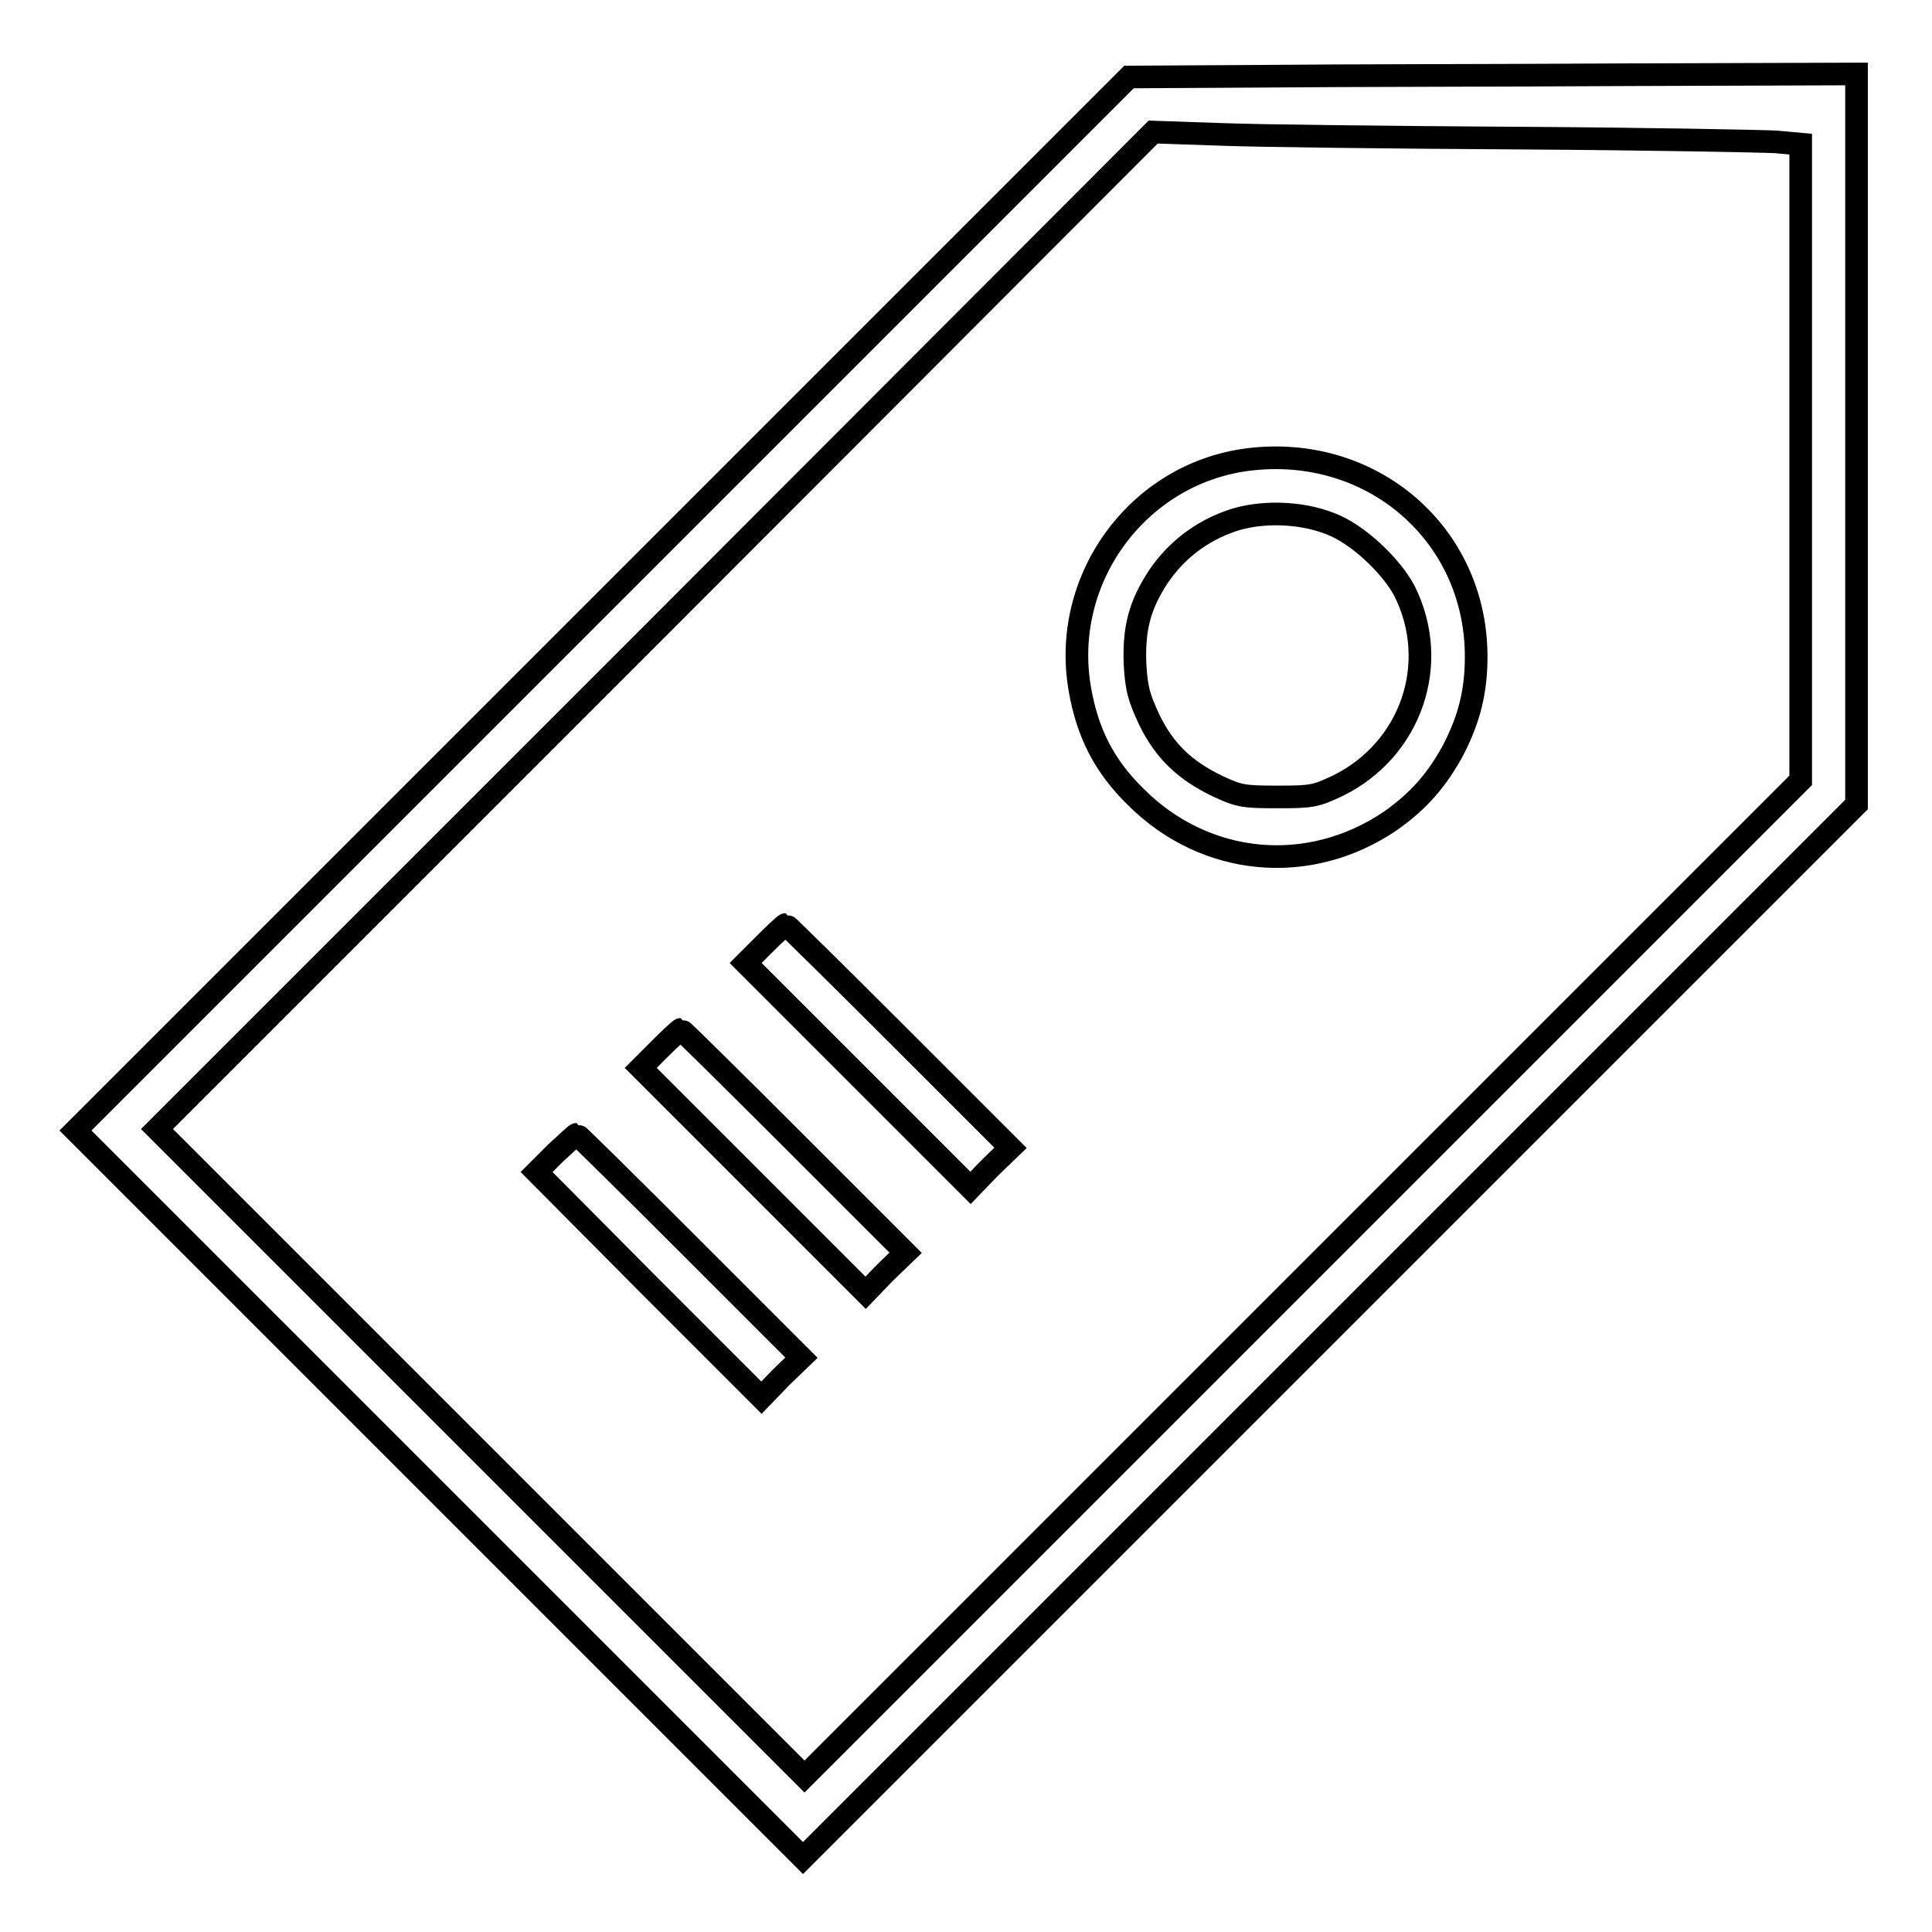 <?xml version="1.0" encoding="utf-8"?>
<!-- Svg Vector Icons : http://www.onlinewebfonts.com/icon -->
<!DOCTYPE svg PUBLIC "-//W3C//DTD SVG 1.1//EN" "http://www.w3.org/Graphics/SVG/1.1/DTD/svg11.dtd">
<svg version="1.1" xmlns="http://www.w3.org/2000/svg" xmlns:xlink="http://www.w3.org/1999/xlink" x="0px" y="0px" viewBox="0 0 256 256" enable-background="new 0 0 256 256" xml:space="preserve">
<g><g><g><path stroke-width="3" fill-opacity="0" stroke="#000000"  d="M167.6,10.1l-18,0.1L79.8,80L10,149.8L58.2,198l48.2,48.2l69.8-69.8l69.8-69.8V58.2V9.8l-30.1,0.1C199.3,10,177.5,10,167.6,10.1z M201.2,18.3c16.9,0.1,32.3,0.4,34.1,0.5l3.3,0.3v42.1v42.2l-66,66l-66,66l-42.9-42.9l-42.9-42.9l66-66l66-66.1l8.8,0.3C166.5,18,184.2,18.2,201.2,18.3z"/><path stroke-width="3" fill-opacity="0" stroke="#000000"  d="M165.3,60.9c-14.6,1.9-24.8,15.9-22.2,30.5c1,5.7,3.2,10.1,7.4,14.2c9.2,9.2,22.9,10.5,33.7,3.2c3.7-2.6,6.2-5.4,8.4-9.5c2.1-4.1,3-7.7,3-12.3C195.6,70.7,181.7,58.8,165.3,60.9z M176.3,69.4c3.5,1.3,8,5.5,9.8,8.9c4.8,9.6,0.9,21-8.8,25.8c-3,1.4-3.4,1.5-8,1.5c-4.5,0-5.1-0.1-7.9-1.4c-4.4-2.1-7.1-4.7-9.1-8.8c-1.4-3-1.7-4.1-1.9-7.3c-0.2-4.8,0.6-7.9,3.1-11.7c2.3-3.4,5.6-6,9.7-7.4C167,67.7,172.3,67.8,176.3,69.4z"/><path stroke-width="3" fill-opacity="0" stroke="#000000"  d="M101.3,125.1l-2.5,2.5l14.9,14.9l14.9,14.9l2.6-2.7l2.7-2.6l-14.8-14.8c-8.1-8.1-14.9-14.8-15-14.8S102.7,123.7,101.3,125.1z"/><path stroke-width="3" fill-opacity="0" stroke="#000000"  d="M87.4,139l-2.5,2.5l14.9,14.9l14.9,14.9l2.6-2.7l2.7-2.6l-14.8-14.8c-8.1-8.1-14.9-14.8-15-14.8C90.1,136.4,88.8,137.6,87.4,139z"/><path stroke-width="3" fill-opacity="0" stroke="#000000"  d="M73.6,152.8l-2.5,2.5L86,170.3l14.9,14.9l2.6-2.7l2.7-2.6l-14.8-14.8c-8.1-8.1-14.9-14.8-15-14.8S75,151.5,73.6,152.8z"/></g></g></g>
</svg>